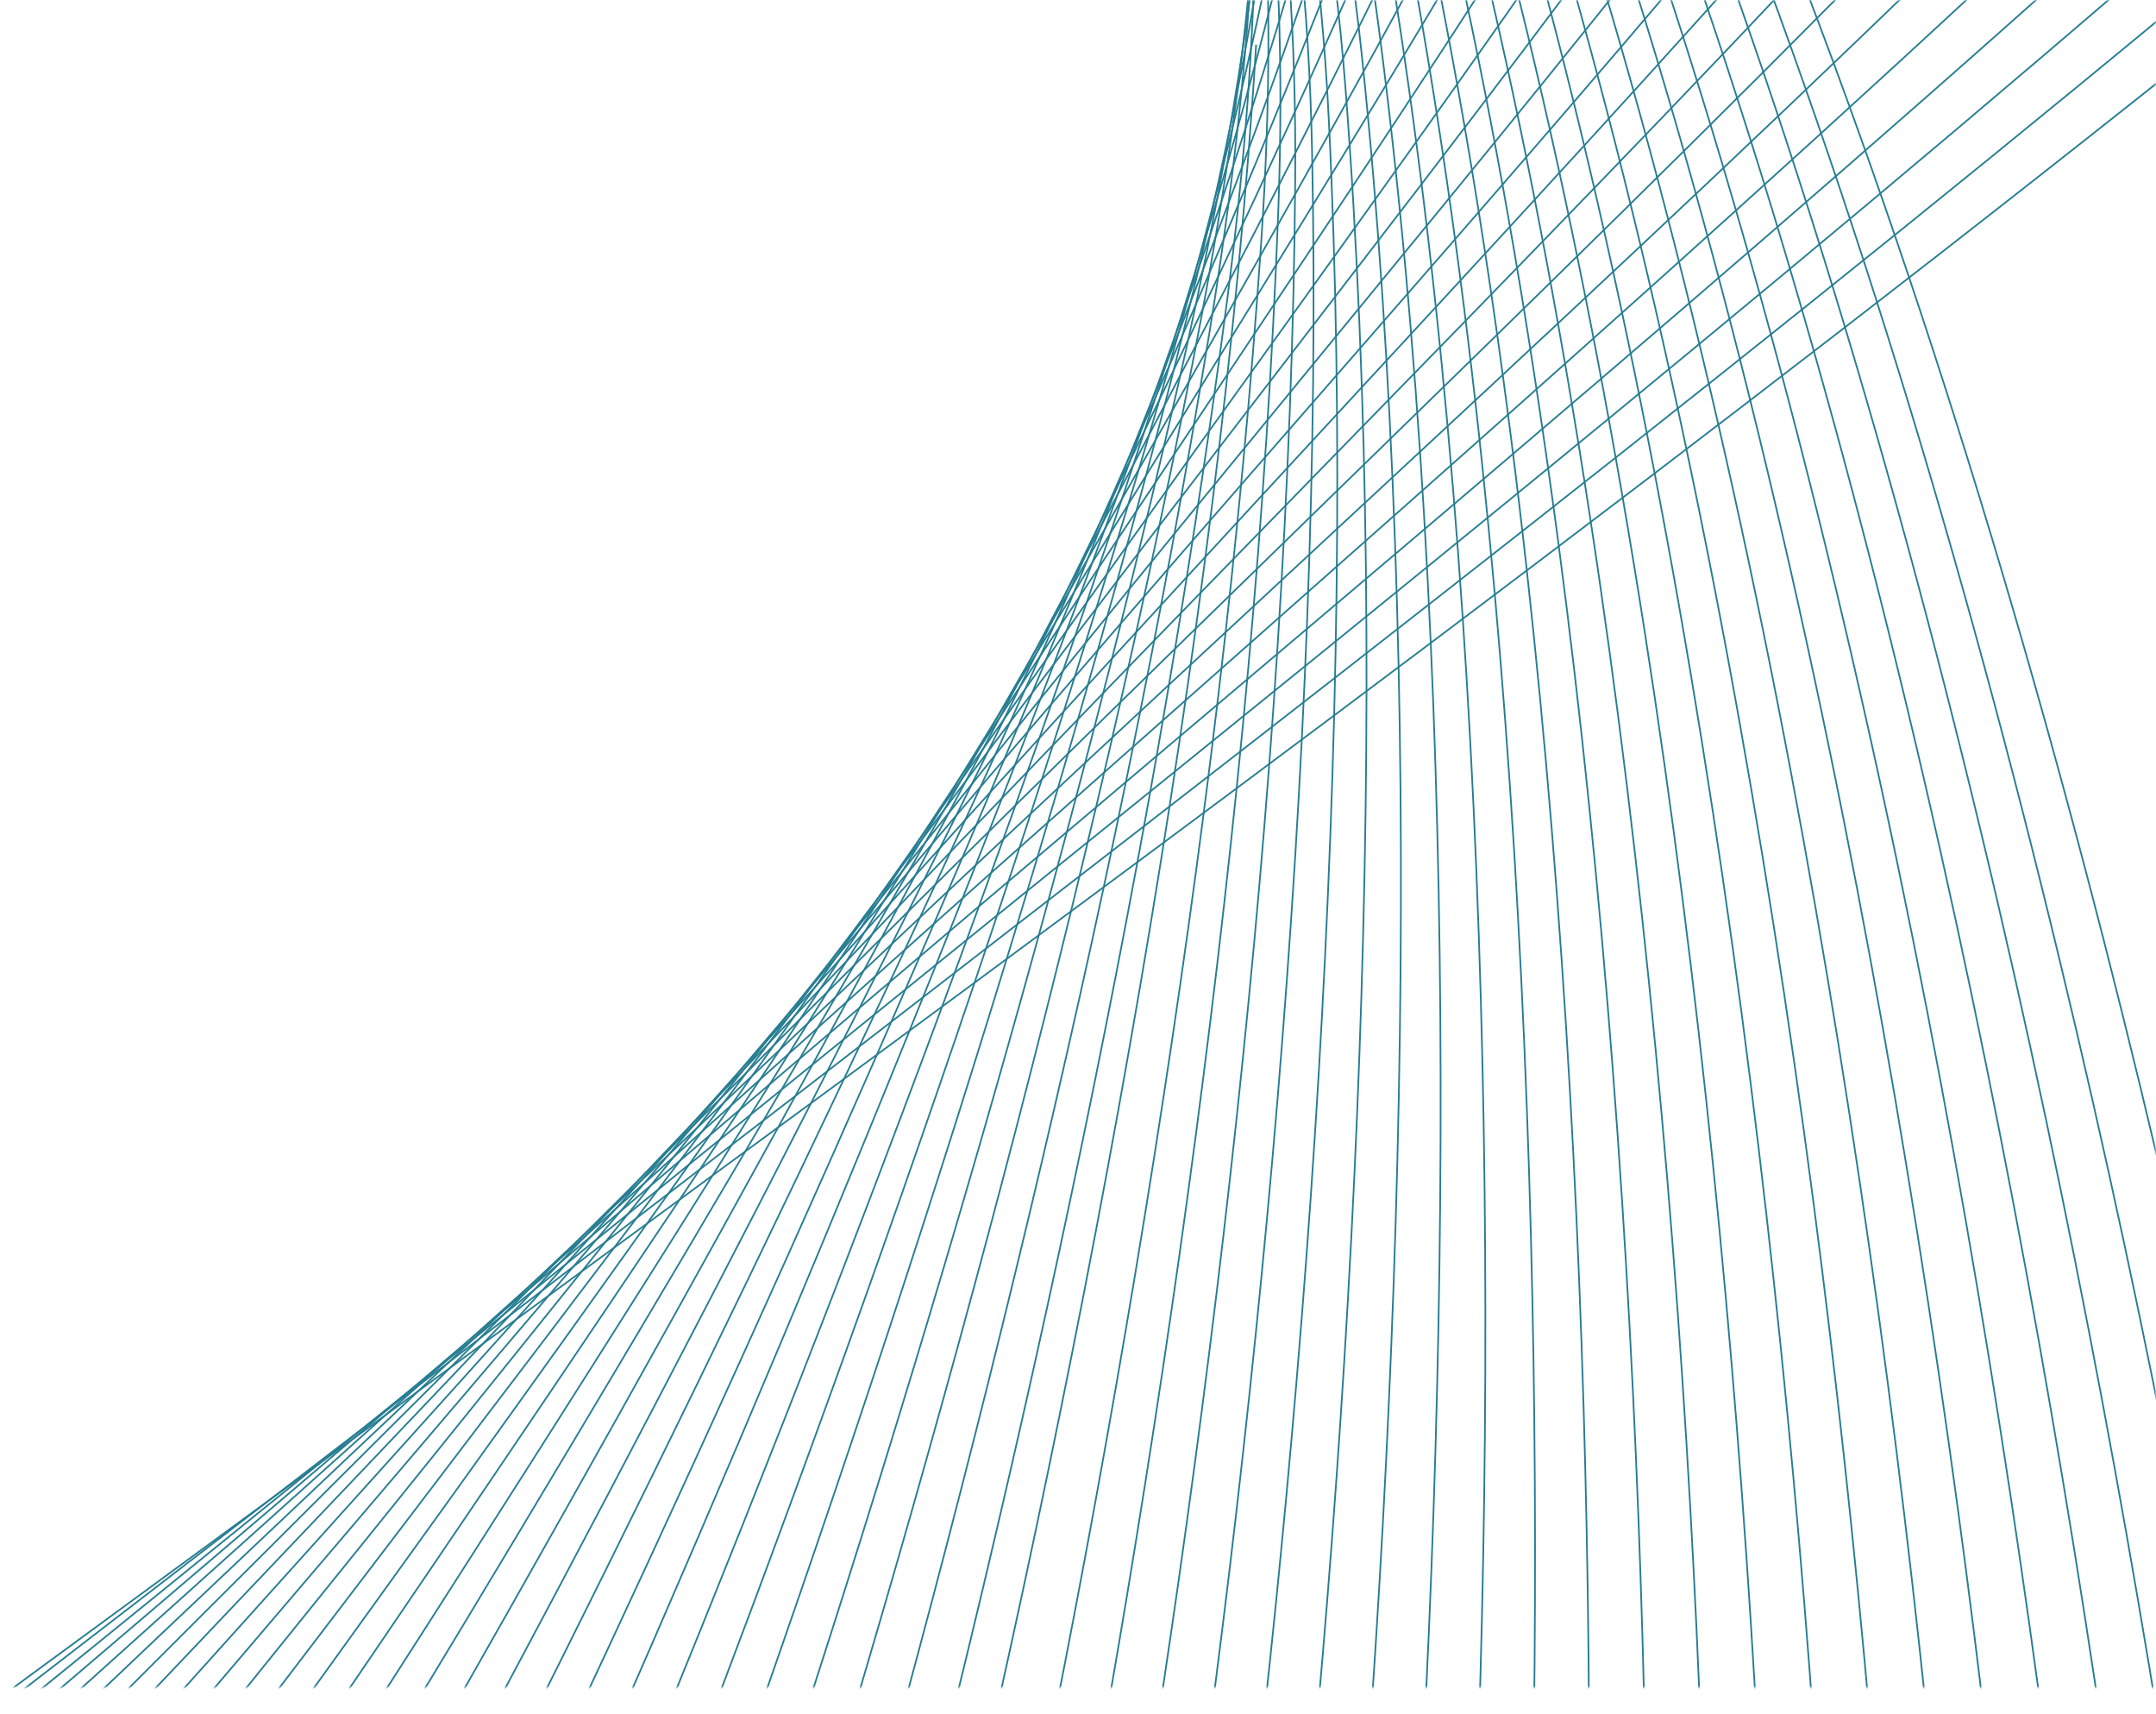 <svg width="639" height="508" viewBox="0 0 639 508" fill="none" xmlns="http://www.w3.org/2000/svg">
<mask id="mask0_749_40685" style="mask-type:alpha" maskUnits="userSpaceOnUse" x="4" y="0" width="635" height="500">
<rect x="4" width="635" height="500" fill="#C4C4C4"/>
</mask>
<g mask="url(#mask0_749_40685)">
<path d="M-520.041 -801.097C-252.074 -333.482 281.288 -554.841 482.446 -127.86C683.604 299.121 729.992 902.193 729.992 902.193" stroke="#277D91" stroke-width="0.5" stroke-miterlimit="10"/>
<path d="M706.336 902.342C707.744 900.228 668.235 304.661 477.518 -118.799C286.247 -541.842 -230.334 -329.648 -489.344 -792.237" stroke="#277D91" stroke-width="0.5" stroke-miterlimit="10"/>
<path d="M682.676 902.505C685.506 898.278 652.867 310.201 472.577 -109.726C291.196 -528.844 -208.606 -325.79 -458.637 -783.444" stroke="#277D91" stroke-width="0.5" stroke-miterlimit="10"/>
<path d="M659.024 902.671C663.251 896.326 638.427 315.393 467.689 -100.647C297.106 -516.22 -186.82 -321.967 -427.879 -774.607" stroke="#277D91" stroke-width="0.5" stroke-miterlimit="10"/>
<path d="M635.355 902.835C640.992 894.375 623.383 320.838 462.726 -91.575C302.336 -503.322 -165.123 -318.127 -397.204 -765.791" stroke="#277D91" stroke-width="0.5" stroke-miterlimit="10"/>
<path d="M611.68 902.998C618.727 892.421 608.335 326.308 457.803 -82.513C307.622 -490.42 -143.369 -314.298 -366.489 -756.961" stroke="#277D91" stroke-width="0.5" stroke-miterlimit="10"/>
<path d="M587.998 903.163C596.471 890.47 593.285 331.792 452.881 -73.437C312.897 -477.492 -121.613 -310.458 -335.766 -748.145" stroke="#277D91" stroke-width="0.5" stroke-miterlimit="10"/>
<path d="M564.31 903.33C574.199 888.479 578.166 337.284 447.96 -64.358C318.172 -464.509 -99.864 -306.631 -305.027 -739.313" stroke="#277D91" stroke-width="0.5" stroke-miterlimit="10"/>
<path d="M540.628 903.496C551.914 886.563 563.243 342.808 443.043 -55.282C323.46 -451.594 -78.097 -302.767 -274.303 -730.5" stroke="#277D91" stroke-width="0.5" stroke-miterlimit="10"/>
<path d="M516.923 903.663C529.629 884.557 548.118 348.34 438.129 -46.217C328.747 -438.61 -56.333 -298.971 -243.547 -721.671" stroke="#277D91" stroke-width="0.5" stroke-miterlimit="10"/>
<path d="M493.206 903.83C507.323 882.655 533.039 353.89 433.239 -37.135C334.065 -425.624 -34.529 -295.133 -212.76 -712.84" stroke="#277D91" stroke-width="0.5" stroke-miterlimit="10"/>
<path d="M469.476 903.995C485.024 880.714 517.969 359.454 428.299 -28.06C339.27 -412.624 -12.78 -291.318 -182.025 -704.032" stroke="#277D91" stroke-width="0.5" stroke-miterlimit="10"/>
<path d="M445.733 904.16C462.634 878.748 502.881 365.029 423.388 -18.983C344.614 -399.598 9.015 -287.489 -151.254 -695.209" stroke="#277D91" stroke-width="0.5" stroke-miterlimit="10"/>
<path d="M421.982 904.326C440.411 876.801 487.768 370.629 418.476 -9.919C349.898 -386.59 30.806 -283.676 -120.473 -686.399" stroke="#277D91" stroke-width="0.5" stroke-miterlimit="10"/>
<path d="M398.197 904.488C417.997 874.833 472.644 376.252 413.562 -0.843C355.181 -373.492 52.618 -279.853 -89.666 -677.579" stroke="#277D91" stroke-width="0.5" stroke-miterlimit="10"/>
<path d="M374.384 904.648C395.625 872.868 457.498 381.835 408.644 8.233C360.458 -360.407 74.427 -276.046 -58.858 -668.773" stroke="#277D91" stroke-width="0.5" stroke-miterlimit="10"/>
<path d="M350.538 904.802C373.208 870.895 442.309 387.53 403.719 17.305C365.71 -347.314 96.256 -272.231 -28.037 -659.958" stroke="#277D91" stroke-width="0.5" stroke-miterlimit="10"/>
<path d="M326.65 904.953C350.754 868.918 427.152 393.202 398.797 26.365C370.977 -334.219 118.091 -268.393 2.825 -651.153" stroke="#277D91" stroke-width="0.5" stroke-miterlimit="10"/>
<path d="M302.716 905.098C328.23 866.931 411.822 398.868 393.834 35.433C376.187 -321.091 139.927 -264.626 33.66 -642.316" stroke="#277D91" stroke-width="0.5" stroke-miterlimit="10"/>
<path d="M278.745 905.201C305.761 864.95 396.498 404.536 388.866 44.501C381.393 -307.949 161.782 -260.836 64.53 -633.544" stroke="#277D91" stroke-width="0.5" stroke-miterlimit="10"/>
<path d="M254.687 905.387C283.113 862.962 381.114 410.263 383.874 53.566C386.567 -294.826 183.629 -257.053 95.425 -624.735" stroke="#277D91" stroke-width="0.5" stroke-miterlimit="10"/>
<path d="M230.563 905.504C260.439 860.946 365.659 415.946 378.856 62.616C391.713 -281.638 205.495 -253.26 126.326 -615.942" stroke="#277D91" stroke-width="0.5" stroke-miterlimit="10"/>
<path d="M206.354 905.628C237.686 858.938 350.093 421.661 373.803 71.679C396.808 -268.466 227.355 -249.486 157.244 -607.137" stroke="#277D91" stroke-width="0.5" stroke-miterlimit="10"/>
<path d="M179.901 905.998C212.788 857.168 351.127 360.004 372.29 13.265" stroke="#277D91" stroke-width="0.5" stroke-miterlimit="10"/>
<path d="M157.655 905.869C191.914 854.95 318.775 433.099 363.59 89.789C406.895 -242.102 271.118 -241.936 219.166 -589.547" stroke="#277D91" stroke-width="0.5" stroke-miterlimit="10"/>
<path d="M133.125 905.991C168.851 852.908 302.933 438.832 358.403 98.849C411.897 -228.91 293.005 -238.165 250.146 -580.768" stroke="#277D91" stroke-width="0.5" stroke-miterlimit="10"/>
<path d="M109.11 906.046C146.276 850.841 287.327 444.592 353.381 108.001C416.877 -215.576 315.124 -234.204 281.404 -571.786" stroke="#277D91" stroke-width="0.5" stroke-miterlimit="10"/>
<path d="M85.507 906.046C124.073 848.728 271.886 450.347 348.467 117.183C421.858 -202.171 337.355 -230.291 312.76 -562.696" stroke="#277D91" stroke-width="0.5" stroke-miterlimit="10"/>
<path d="M61.901 906.048C101.853 846.603 256.407 456.104 343.522 126.4C426.778 -188.716 359.483 -226.27 344.008 -553.628" stroke="#277D91" stroke-width="0.5" stroke-miterlimit="10"/>
<path d="M38.295 906.022C79.63 844.466 240.877 461.833 338.575 135.601C431.589 -175.309 381.571 -222.253 375.176 -544.456" stroke="#277D91" stroke-width="0.5" stroke-miterlimit="10"/>
<path d="M14.696 905.98C57.398 842.312 225.318 467.535 333.54 144.788C436.376 -161.904 403.509 -218.256 406.191 -535.285" stroke="#277D91" stroke-width="0.5" stroke-miterlimit="10"/>
<path d="M-8.914 905.912C35.165 840.135 209.643 473.196 328.501 153.967C441.051 -148.538 425.404 -214.24 437.154 -526.169" stroke="#277D91" stroke-width="0.5" stroke-miterlimit="10"/>
<path d="M-32.531 905.813C12.935 837.933 194.038 478.844 323.406 163.118C445.652 -135.18 447.167 -210.24 467.993 -517.033" stroke="#277D91" stroke-width="0.5" stroke-miterlimit="10"/>
<path d="M-56.151 905.672C-9.315 835.69 178.319 484.415 318.276 172.264C450.16 -121.861 468.931 -206.216 498.71 -507.876" stroke="#277D91" stroke-width="0.5" stroke-miterlimit="10"/>
<path d="M-79.775 905.512C-31.569 833.442 162.59 489.965 313.142 181.394C454.633 -108.572 490.551 -202.224 529.39 -498.735" stroke="#277D91" stroke-width="0.5" stroke-miterlimit="10"/>
<path d="M-103.386 905.361C-53.871 831.184 146.899 495.479 308.033 190.523C459.11 -95.304 512.2 -198.215 560.054 -489.585" stroke="#277D91" stroke-width="0.5" stroke-miterlimit="10"/>
<path d="M-127.008 905.214C-76.036 828.945 131.108 500.967 302.946 199.634C463.603 -82.085 533.869 -194.22 590.719 -480.454" stroke="#277D91" stroke-width="0.5" stroke-miterlimit="10"/>
<path d="M-150.628 905.07C-98.289 826.7 115.441 506.438 297.863 208.752C468.105 -68.888 555.528 -190.216 621.384 -471.315" stroke="#277D91" stroke-width="0.5" stroke-miterlimit="10"/>
<path d="M-174.25 904.932C-120.497 824.413 99.642 511.854 292.817 217.87C472.61 -55.725 577.203 -186.227 652.047 -462.195" stroke="#277D91" stroke-width="0.5" stroke-miterlimit="10"/>
<path d="M-197.869 904.799C-142.763 822.23 83.923 517.264 287.772 226.998C477.12 -42.595 598.865 -182.213 682.722 -453.051" stroke="#277D91" stroke-width="0.5" stroke-miterlimit="10"/>
<path d="M-221.488 904.67C-164.983 820.005 68.163 522.629 282.739 236.083C481.631 -29.512 620.546 -178.24 713.385 -443.953" stroke="#277D91" stroke-width="0.5" stroke-miterlimit="10"/>
<path d="M-245.041 904.555C-187.162 817.79 52.481 527.951 277.765 245.198C486.168 -16.446 642.218 -174.282 744.06 -434.832" stroke="#277D91" stroke-width="0.5" stroke-miterlimit="10"/>
<path d="M-268.686 904.434C-209.444 815.568 36.697 533.3 272.697 254.26C490.667 -3.47 663.9 -170.3 774.725 -425.77" stroke="#277D91" stroke-width="0.5" stroke-miterlimit="10"/>
<path d="M-292.329 904.316C-231.672 813.356 20.977 538.589 267.681 263.39C495.219 9.586 685.565 -166.267 805.432 -416.614" stroke="#277D91" stroke-width="0.5" stroke-miterlimit="10"/>
<path d="M-315.967 904.15C-253.906 811.096 5.23 543.796 262.653 272.438C499.77 22.571 707.25 -162.287 836.078 -407.509" stroke="#277D91" stroke-width="0.5" stroke-miterlimit="10"/>
<path d="M-339.615 904.096C-276.163 808.945 -10.508 549.085 257.606 281.587C504.264 35.504 728.855 -158.304 866.645 -398.431" stroke="#277D91" stroke-width="0.5" stroke-miterlimit="10"/>
<path d="M-363.17 904.055C-298.335 806.767 -26.208 554.311 252.674 290.693C508.897 48.435 750.608 -154.319 897.369 -389.326" stroke="#277D91" stroke-width="0.5" stroke-miterlimit="10"/>
<path d="M-386.779 903.905C-320.557 804.575 -41.833 559.479 247.682 299.777C513.484 61.328 772.263 -150.281 928.015 -380.247" stroke="#277D91" stroke-width="0.5" stroke-miterlimit="10"/>
<path d="M-410.394 903.812C-342.765 802.388 -57.459 564.687 242.692 308.872C518.089 74.206 793.969 -146.359 958.663 -371.213" stroke="#277D91" stroke-width="0.5" stroke-miterlimit="10"/>
<path d="M-434.006 903.723C-364.984 800.206 -73.168 569.847 237.707 317.966C522.728 87.057 815.657 -142.373 989.356 -362.084" stroke="#277D91" stroke-width="0.5" stroke-miterlimit="10"/>
<path d="M-457.621 903.638C-387.244 798.023 -89.071 574.656 232.72 327.058C527.092 99.582 837.278 -138.409 1020.01 -353.003" stroke="#277D91" stroke-width="0.5" stroke-miterlimit="10"/>
<path d="M-481.232 903.557C-343.589 697.25 649.743 94.33 1050.68 -343.911" stroke="#277D91" stroke-width="0.5" stroke-miterlimit="10"/>
</g>
</svg>
